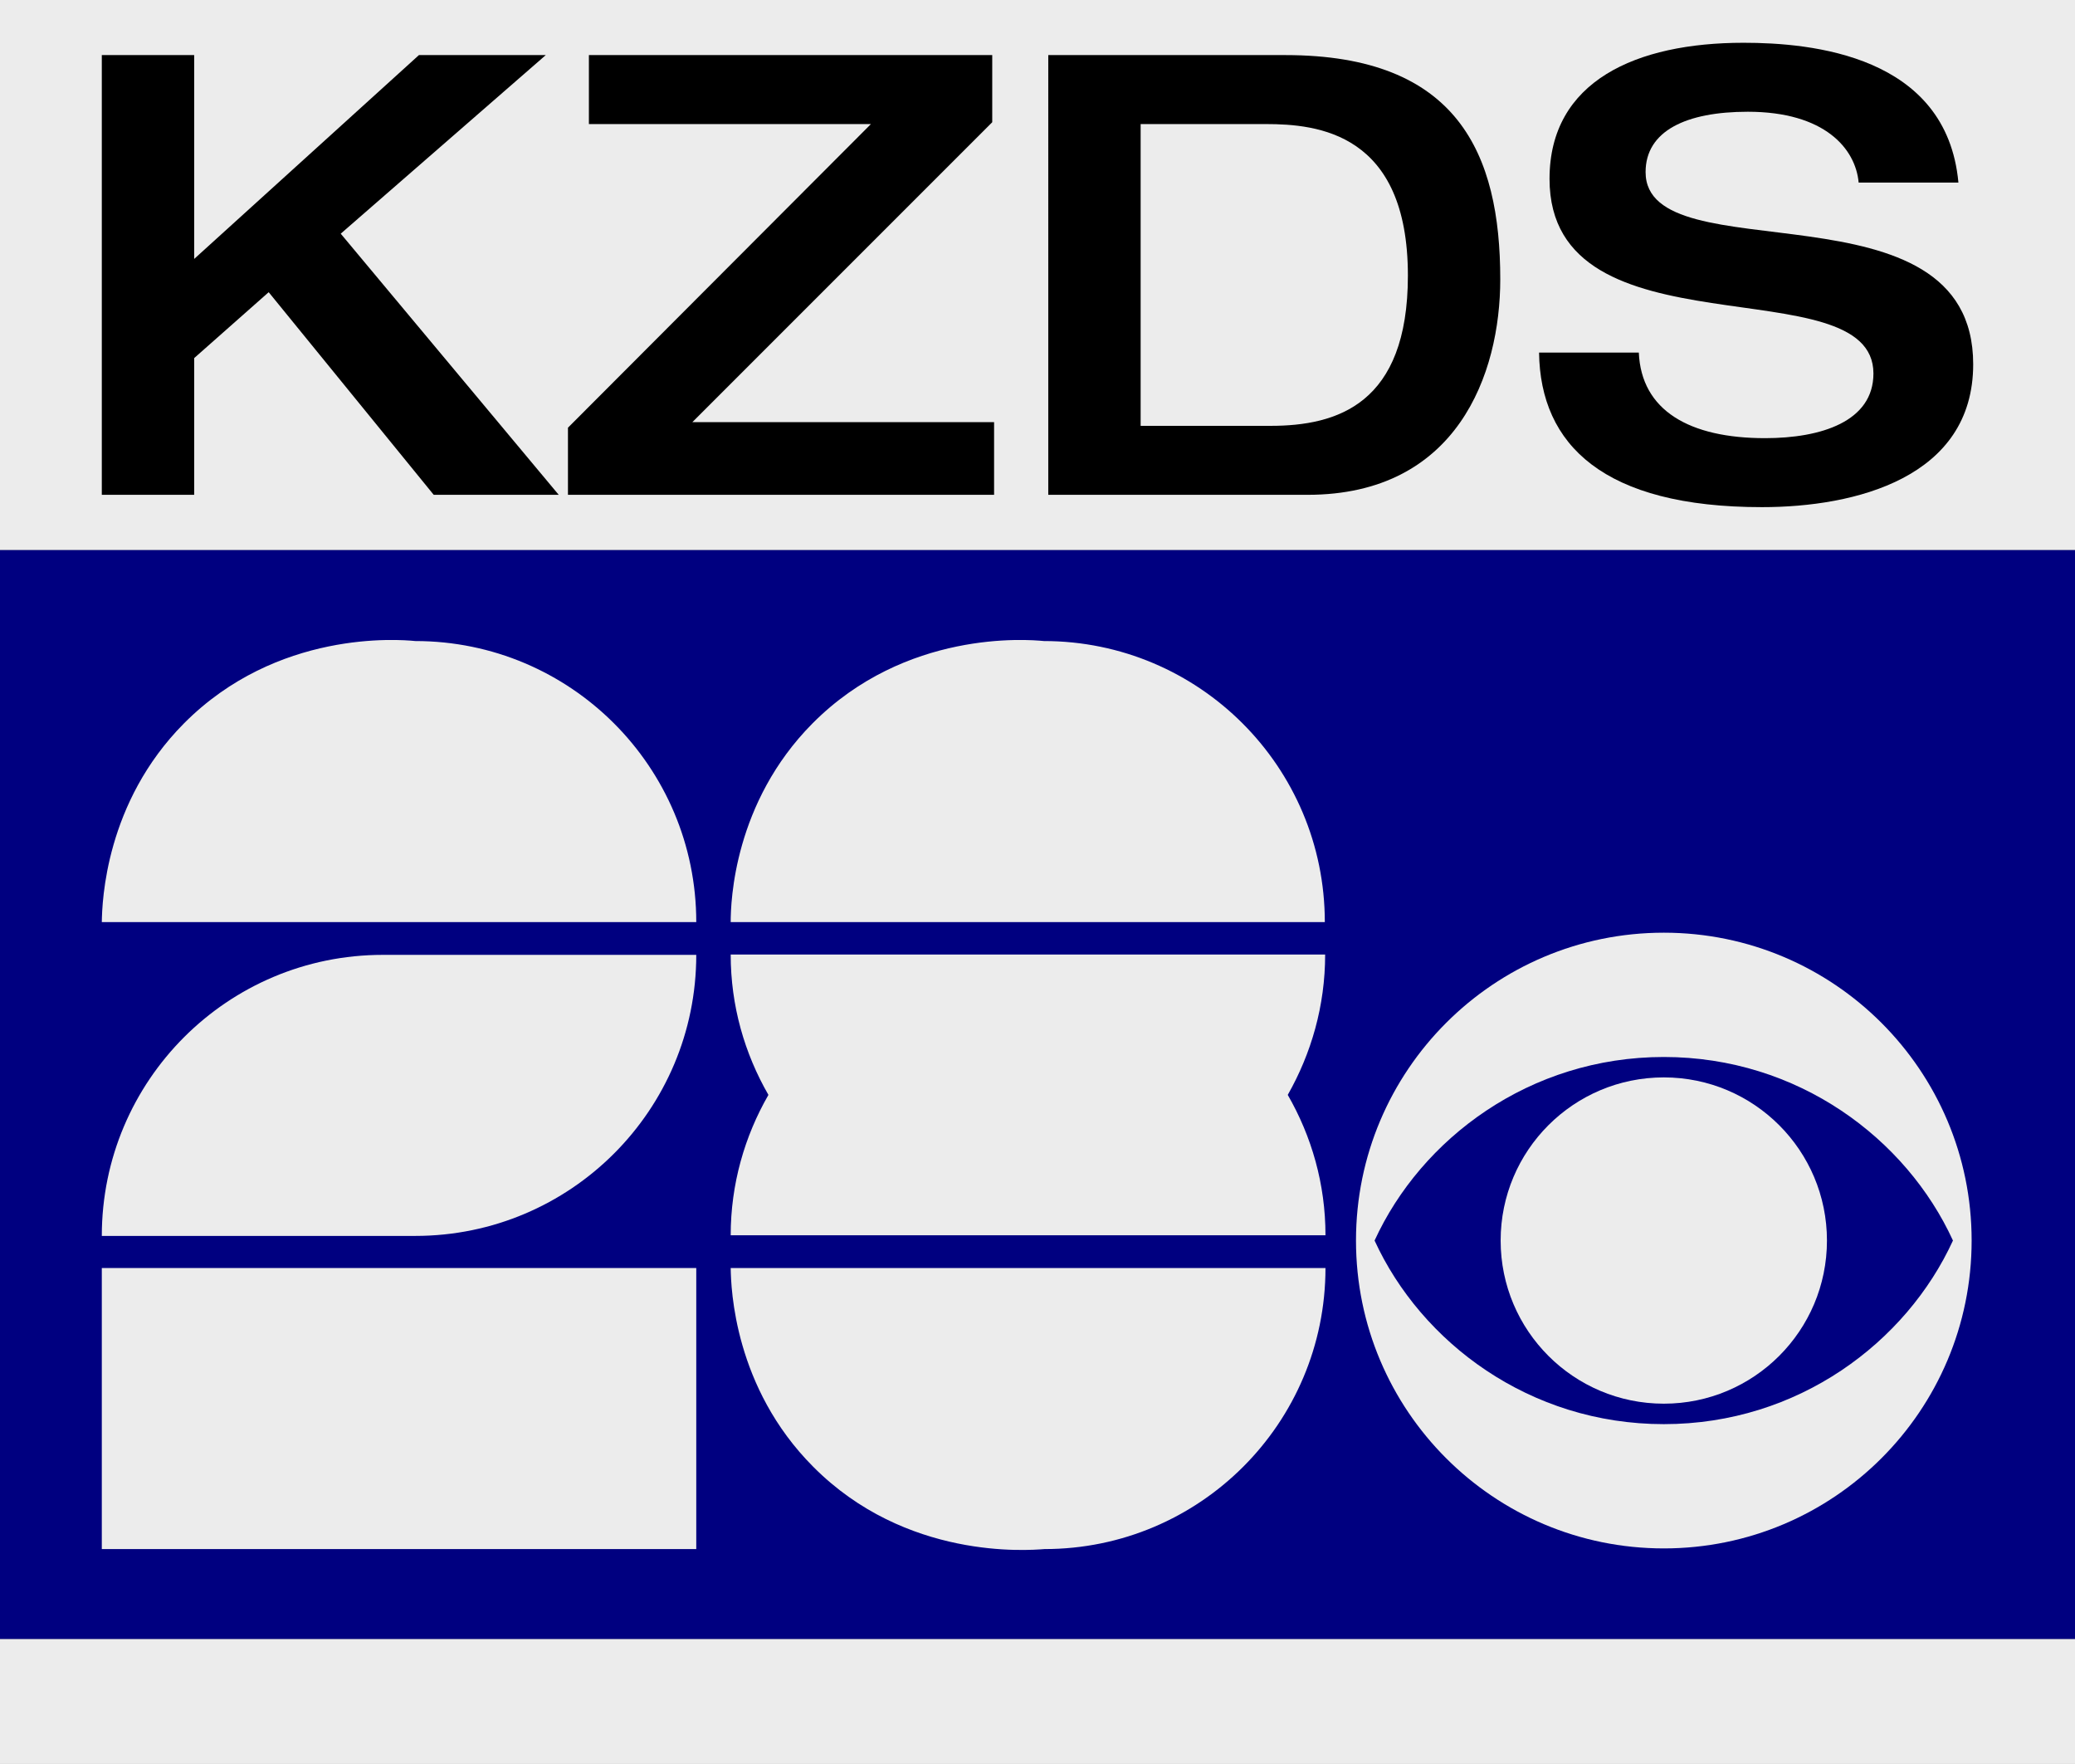 <?xml version="1.0" encoding="UTF-8" standalone="no"?>
<!-- Generator: Adobe Illustrator 25.2.0, SVG Export Plug-In . SVG Version: 6.00 Build 0)  -->

<svg
   version="1.1"
   id="Layer_1"
   x="0px"
   y="0px"
   viewBox="0 0 626.906 532.855"
   xml:space="preserve"
   sodipodi:docname="KZDS_2008.svg"
   width="626.906"
   height="532.855"
   inkscape:version="1.2 (dc2aedaf03, 2022-05-15)"
   xmlns:inkscape="http://www.inkscape.org/namespaces/inkscape"
   xmlns:sodipodi="http://sodipodi.sourceforge.net/DTD/sodipodi-0.dtd"
   xmlns="http://www.w3.org/2000/svg"
   xmlns:svg="http://www.w3.org/2000/svg"><rect x="0" y="0" width="626.906" height="532.855" fill="#808080" stroke="none"/><defs
   id="defs10807" /><sodipodi:namedview
   id="namedview10805"
   pagecolor="#ffffff"
   bordercolor="#000000"
   borderopacity="0.25"
   inkscape:showpageshadow="2"
   inkscape:pageopacity="0.0"
   inkscape:pagecheckerboard="0"
   inkscape:deskcolor="#d1d1d1"
   showgrid="false"
   inkscape:zoom="0.84528598"
   inkscape:cx="253.76027"
   inkscape:cy="305.22214"
   inkscape:window-width="1600"
   inkscape:window-height="837"
   inkscape:window-x="-8"
   inkscape:window-y="-8"
   inkscape:window-maximized="1"
   inkscape:current-layer="Layer_1" />
<path
   id="rect11564"
   style="fill:#000080;stroke-width:59.665"
   d="M 0,166.115 H 626.906 V 495.156 H 0 Z" /><g
   id="g10802"
   style="fill:#ececec;fill-opacity:1"
   transform="translate(30.759,193.346)">
	<path
   id="rect10790"
   d="m 0,189.7 h 179.6 v 84.9 H 0 Z"
   style="fill:#ececec;fill-opacity:1" />
	<path
   d="m 0,180 v 0 h 94.7 c 46.9,0 84.9,-38 84.9,-84.9 v 0 H 84.9 C 38,95.1 0,133.1 0,180 Z"
   id="path10792"
   style="fill:#ececec;fill-opacity:1" />
	<path
   d="M 94.7,0.3 C 89.7,-0.2 52.9,-3.1 24.8,25.2 1.1,49.1 0.1,78.9 0,85.2 v 0 h 179.6 v 0 c 0,-46.9 -38,-84.9 -84.9,-84.9 z"
   id="path10794"
   style="fill:#ececec;fill-opacity:1" />
	<path
   d="m 369.5,85.2 c 0,-46.9 -38,-84.9 -84.9,-84.9 -5,-0.5 -41.8,-3.4 -69.9,24.9 C 191,49.1 190,78.9 190,85.2 v 0 z"
   id="path10796"
   style="fill:#ececec;fill-opacity:1" />
	<path
   d="m 190,189.7 c 0.1,6.3 1.1,36.1 24.9,60 28,28.2 64.8,25.3 69.9,24.9 46.9,0 84.9,-38 84.9,-84.9 v 0 z"
   id="path10798"
   style="fill:#ececec;fill-opacity:1" />
	<path
   d="M 369.6,95 H 284.7 274.8 190 v 0 c 0,15.5 4.2,29.9 11.4,42.4 -7.2,12.5 -11.4,27 -11.4,42.4 v 0 h 84.9 9.9 84.9 v 0 c 0,-15.5 -4.2,-29.9 -11.4,-42.4 7.1,-12.5 11.3,-26.9 11.3,-42.4 z"
   id="path10800"
   style="fill:#ececec;fill-opacity:1" />
</g>
<g
   id="g11414"
   transform="matrix(0.186,0,0,0.186,409.676,281.746)"
   style="fill:#ececec;fill-opacity:1">
	<path
   d="m 234.969,499.995 c 0,146.341 118.623,264.938 265.069,264.938 146.349,0 264.954,-118.598 264.954,-264.938 0,-146.301 -118.605,-264.976 -264.954,-264.976 -146.446,0.001 -265.069,118.675 -265.069,264.976"
   id="path11410"
   style="fill:#ececec;fill-opacity:1" />
	<path
   d="M 30.188,499.995 C 105.98,334.676 281.836,201.881 500.039,201.881 c 218.113,0 393.875,132.794 469.629,298.114 -75.754,165.301 -251.516,298.173 -469.629,298.173 -218.203,0 -394.06,-132.872 -469.851,-298.173 M 0,499.995 C 0,776.177 223.856,1000 500.038,1000 776.057,1000 1000,776.177 1000,499.995 1000,223.89 776.057,0 500.038,0 223.856,0 0,223.89 0,499.995"
   id="path11412"
   style="fill:#ececec;fill-opacity:1" />
</g><path
   id="rect11566"
   style="fill:#ececec;stroke-width:53.092"
   d="m 0,495.156 h 626.906 v 37.699 H 0 Z" /><path
   id="rect11568"
   style="fill:#ececec;stroke-width:45.077"
   d="M 0,0 H 626.906 V 166.115 H 0 Z" /><g
   aria-label="KZDS"
   id="text11693"
   style="font-weight:bold;font-size:186.044px;font-family:'Helvetica Neue Medium Extended';-inkscape-font-specification:'Helvetica Neue Medium Extended Bold';fill:#000000;stroke-width:823.121"
   transform="translate(-593.373,193.325)"><path
     d="m 624.132,-43.849 h 27.907 v -41.302 l 22.511,-19.907 49.86,61.208 h 37.767 l -65.86,-78.883 61.953,-53.953 h -38.325 l -67.906,61.581 v -61.581 h -27.907 z"
     id="path12493"
     style="fill:#000000" /><path
     d="m 764.968,-43.849 h 128.742 v -21.953 h -91.162 l 90.603,-90.603 v -20.279 H 771.293 v 20.837 h 85.208 l -91.534,91.72 z"
     id="path12495"
     style="fill:#000000" /><path
     d="m 937.988,-155.848 h 37.767 c 15.628,0 42.976,2.605 42.976,45.767 0,38.883 -21.395,45.395 -41.488,45.395 h -39.255 z m -27.907,111.998 h 78.325 c 45.209,0 58.232,-36.465 58.232,-65.115 0,-37.953 -12.837,-67.72 -64.929,-67.72 h -71.627 z"
     id="path12497"
     style="fill:#000000" /><path
     d="m 1061.522,-139.29 c 0,54.511 97.859,25.86 97.859,58.79 0,14.511 -15.814,19.535 -32.744,19.535 -22.884,0 -37.395,-8.372 -38.139,-25.86 h -30.139 c 0.372,27.907 19.535,46.697 67.348,46.697 28.279,0 63.813,-8.93 63.813,-43.162 0,-56.743 -98.975,-26.79 -98.975,-58.046 0,-12.465 12.279,-18.232 30.883,-18.232 23.256,0 32.558,11.163 33.488,21.395 h 30.139 c -3.535,-38.511 -44.465,-42.232 -64.929,-42.232 -32.372,0 -58.604,11.535 -58.604,41.116 z"
     id="path12499"
     style="fill:#000000" /></g></svg>
